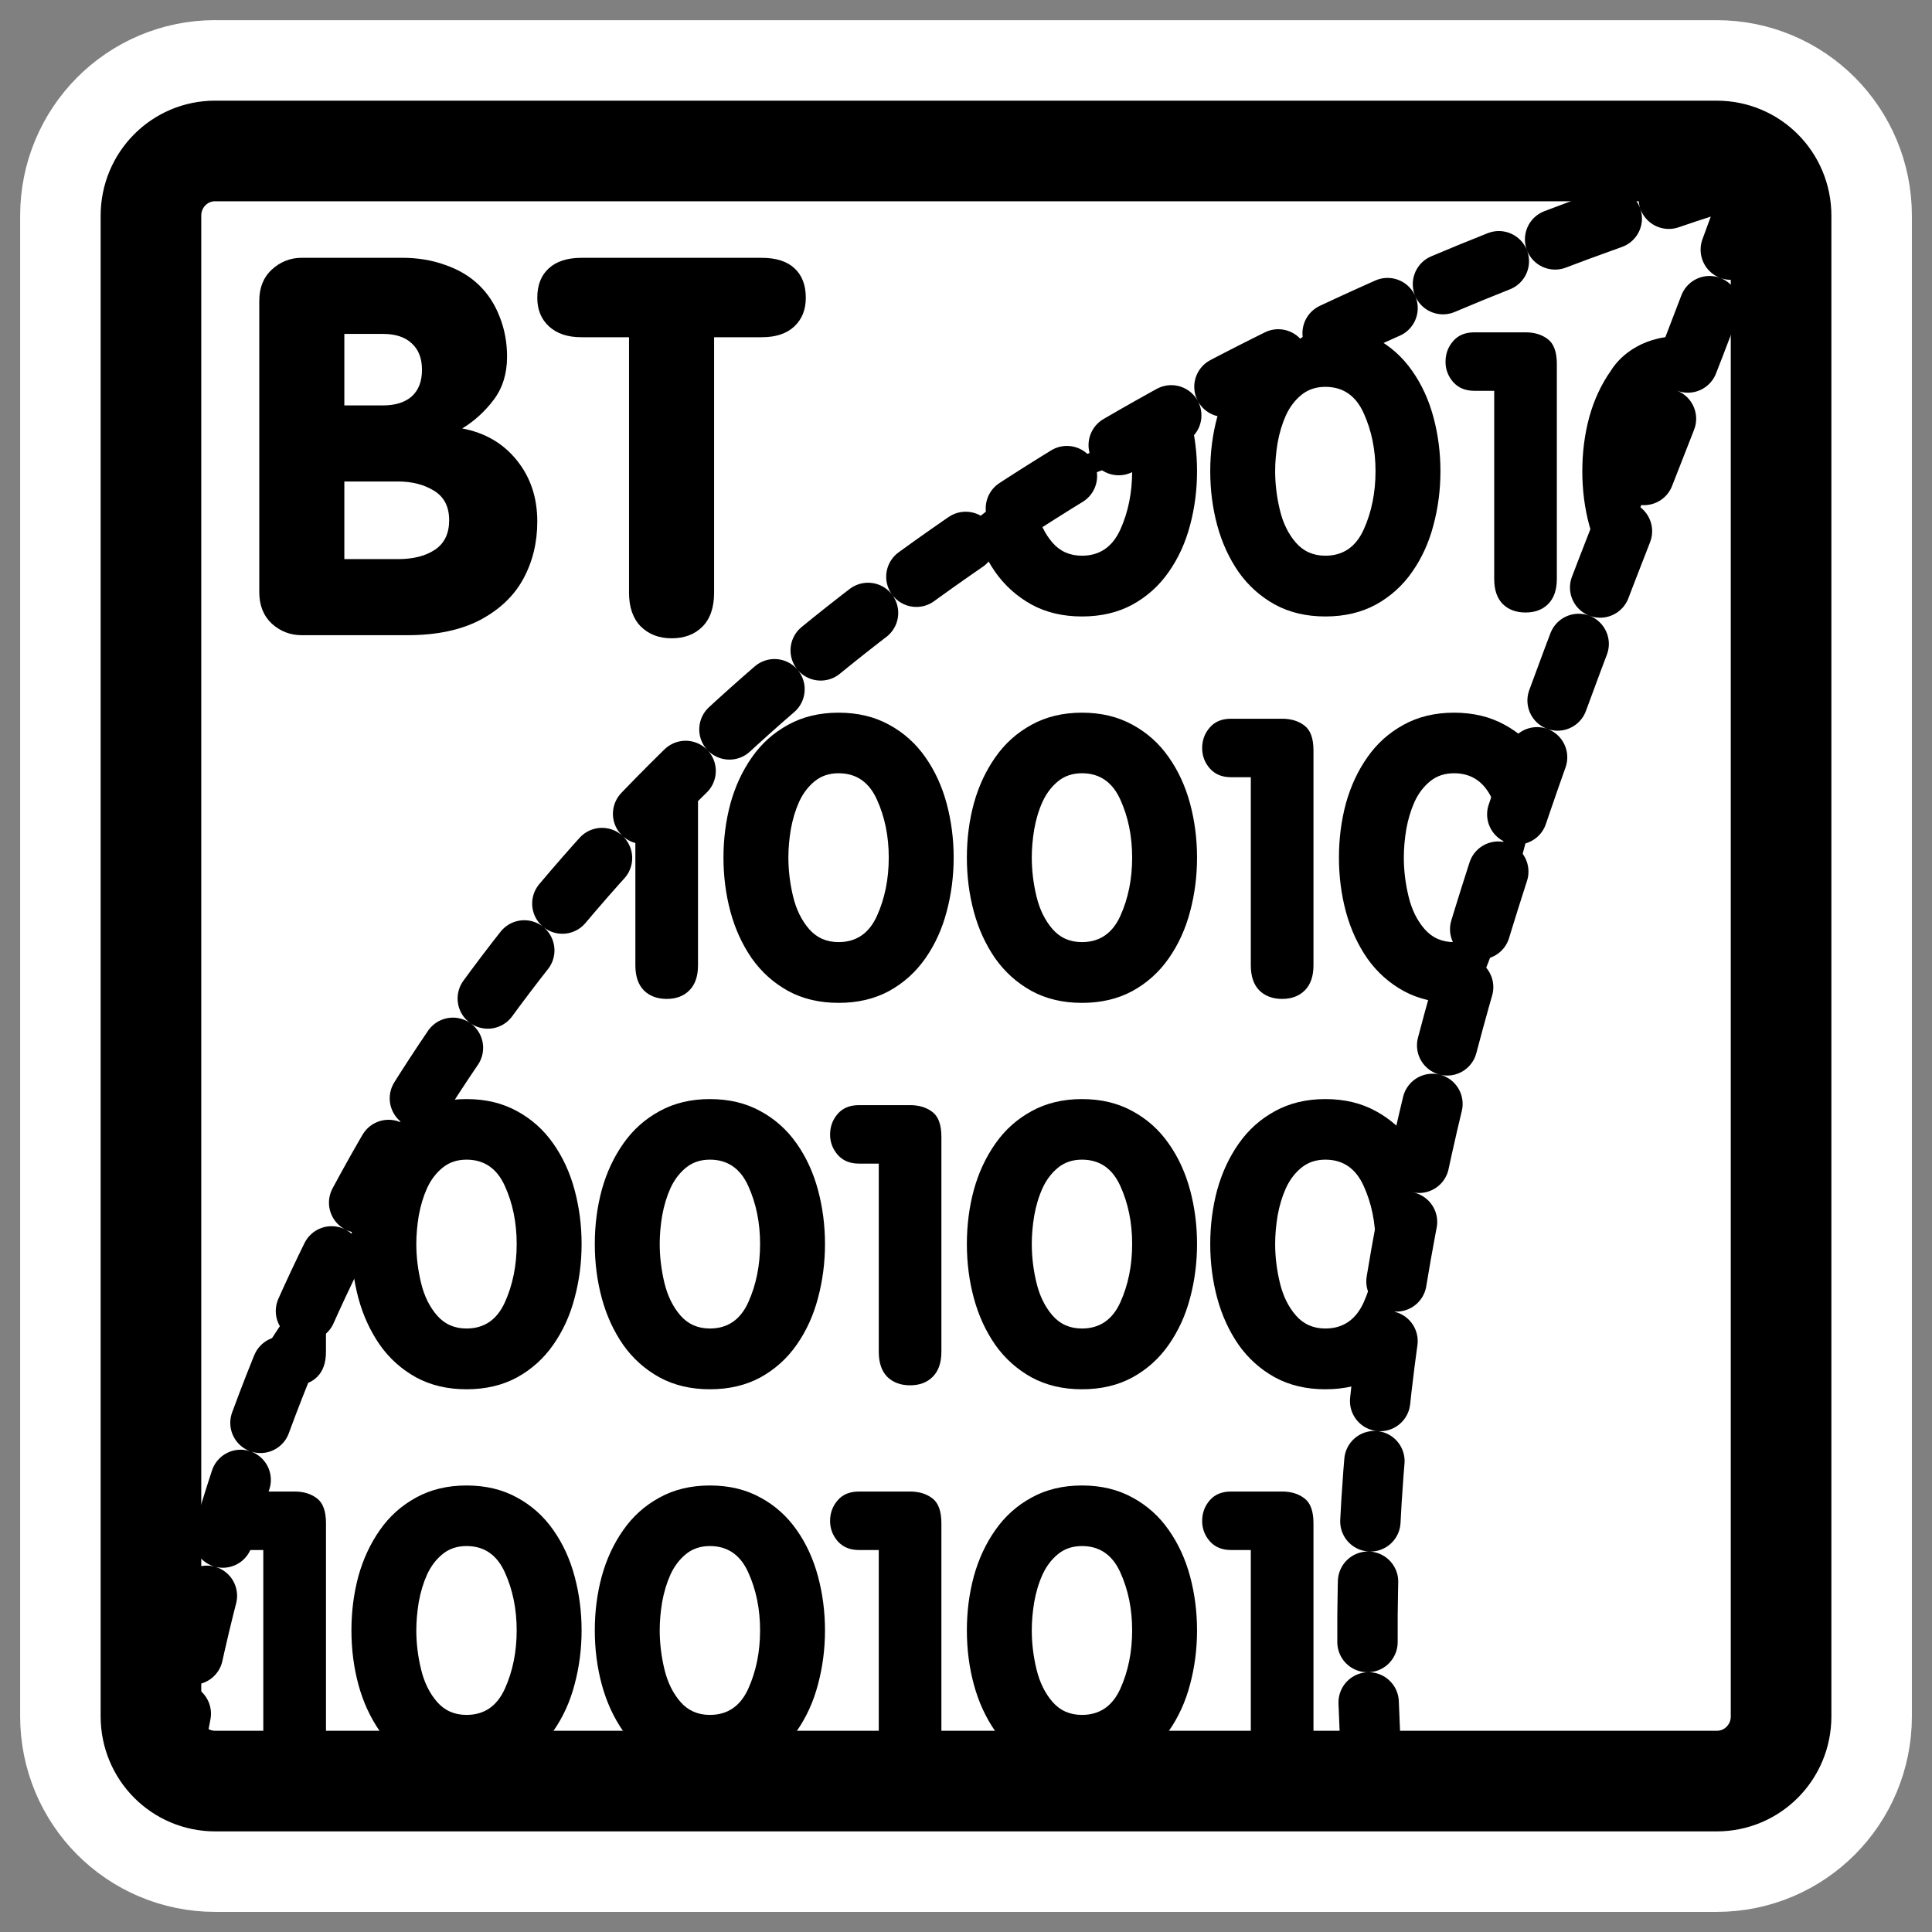 <?xml version="1.0" encoding="UTF-8" standalone="no"?>
<svg
    xmlns:inkscape="http://www.inkscape.org/namespaces/inkscape"
    xmlns:rdf="http://www.w3.org/1999/02/22-rdf-syntax-ns#"
    xmlns="http://www.w3.org/2000/svg"
    xmlns:xlink="http://www.w3.org/1999/xlink"
    xmlns:ns1="http://sozi.baierouge.fr"
    xmlns:cc="http://web.resource.org/cc/"
    xmlns:sodipodi="http://sodipodi.sourceforge.net/DTD/sodipodi-0.dtd"
    xmlns:dc="http://purl.org/dc/elements/1.1/"
    id="svg1"
    sodipodi:docname="bt.svg"
    viewBox="0 0 60 60"
    sodipodi:version="0.32"
    _SVGFile__filename="oldscale/mimetypes/bt.svg"
    version="1.0"
    y="0"
    x="0"
    inkscape:version="0.40"
    sodipodi:docbase="/home/danny/work/flat/SVG/mono/scalable/mimetypes"
  >
  <rect x="0" y="0" width="60" height="60" fill="#808080" stroke="none"/>
  <sodipodi:namedview
      id="base"
      bordercolor="#666666"
      inkscape:pageshadow="2"
      inkscape:window-y="0"
      pagecolor="#ffffff"
      inkscape:window-height="699"
      inkscape:zoom="9.8238822"
      inkscape:window-x="0"
      borderopacity="1.0"
      inkscape:current-layer="svg1"
      inkscape:cx="36.998429"
      inkscape:cy="16.874040"
      inkscape:window-width="1024"
      inkscape:pageopacity="0.0"
  />
  <path
      id="path1097"
      style="stroke-linejoin:round;stroke:#ffffff;stroke-linecap:round;stroke-width:8.125;fill:none"
      d="m6.683 4.688c-1.105 0-1.995 0.896-1.995 2.01v46.606c0 1.113 0.89 2.009 1.995 2.009h46.634c1.106 0 1.996-0.896 1.996-2.009v-46.606c0-1.113-0.89-2.009-1.996-2.009h-46.634z"
  />
  <path
      id="rect812"
      style="stroke-linejoin:round;fill-rule:evenodd;stroke-linecap:round;stroke-width:3.125;fill:#ffffff"
      d="m6.683 4.688c-1.105 0-1.995 0.896-1.995 2.01v46.606c0 1.113 0.89 2.009 1.995 2.009h46.634c1.106 0 1.996-0.896 1.996-2.009v-46.606c0-1.113-0.89-2.009-1.996-2.009h-46.634z"
  />
  <path
      id="path834"
      style="stroke-linejoin:round;fill-rule:evenodd;stroke-linecap:round;stroke-dasharray:1.875 1.875;stroke-width:1.875;fill:#ffffff"
      transform="translate(-.051 -.759)"
      d="m54.704 6.016c-24.473 7.558-44.987 22.853-49.306 49.485h37.249c-1.259-19.974 7.018-35.089 12.057-49.485z"
  />
  <path
      id="path847"
      style="fill:#000000"
      d="m49.14 14.633c0-0.586 0.072-1.146 0.217-1.682 0.148-0.535 0.371-1.013 0.668-1.435 0.297-0.489 1.054-1.143 2.334-1.071 0.453-0.25-2.039 7.743-2.34 7.317-0.297-0.43-0.517-0.912-0.662-1.447s-0.217-1.096-0.217-1.682zm-2.736 3.346v-5.842h-0.615c-0.278 0-0.496-0.09-0.657-0.269-0.16-0.184-0.24-0.395-0.24-0.633 0-0.246 0.078-0.459 0.235-0.639 0.156-0.184 0.376-0.275 0.662-0.275h1.588c0.277 0 0.507 0.07 0.691 0.211 0.187 0.14 0.281 0.398 0.281 0.773v6.674c0 0.34-0.09 0.599-0.269 0.779-0.176 0.176-0.411 0.264-0.703 0.264-0.293 0-0.53-0.088-0.709-0.264-0.176-0.18-0.264-0.439-0.264-0.779zm-8.819-3.346c0-0.586 0.073-1.146 0.217-1.682 0.149-0.535 2.768-2.818 3.358-2.818 0.593 0 1.117 0.125 1.57 0.375 0.453 0.246 0.828 0.582 1.125 1.008 0.297 0.422 0.518 0.902 0.662 1.441 0.145 0.539 0.217 1.098 0.217 1.676s-0.072 1.137-0.217 1.676c-0.14 0.539-0.361 1.023-0.662 1.453-0.297 0.426-0.672 0.764-1.125 1.014-0.453 0.246-0.977 0.369-1.57 0.369-0.59 0-1.112-0.123-1.565-0.369-0.453-0.25-0.83-0.588-1.131-1.014-0.296-0.43-0.517-0.912-0.662-1.447-0.144-0.535-0.217-1.096-0.217-1.682zm2.016 0c0 0.399 0.049 0.801 0.147 1.207 0.097 0.406 0.263 0.744 0.498 1.014 0.234 0.269 0.539 0.404 0.914 0.404 0.547 0 0.943-0.269 1.189-0.808 0.246-0.543 0.369-1.149 0.369-1.817 0-0.664-0.123-1.265-0.369-1.805-0.246-0.543-0.642-0.814-1.189-0.814-0.289 0-0.535 0.082-0.739 0.246-0.203 0.164-0.365 0.377-0.486 0.639-0.117 0.261-0.203 0.547-0.258 0.855-0.05 0.305-0.076 0.598-0.076 0.879zm-2.642-1.676c0.144 0.539 0.216 1.098 0.216 1.676s-0.072 1.137-0.216 1.676c-0.141 0.539-0.362 1.023-0.663 1.453-0.296 0.426-0.671 0.764-1.125 1.014-0.453 0.246-0.976 0.369-1.57 0.369-0.59 0-1.111-0.123-1.564-0.369-0.453-0.25-0.83-0.588-1.131-1.014-0.297-0.43-0.518-0.912-0.662-1.447-0.145-0.535 6.57-3.897 6.715-3.358zm-4.77 2.883c0.098 0.406 0.264 0.744 0.498 1.014 0.234 0.269 0.539 0.404 0.914 0.404 0.547 0 0.943-0.269 1.19-0.808 0.246-0.543 0.369-1.149 0.369-1.817 0-0.664-3.069 0.801-2.971 1.207zm9.393 10.793c0-0.586 0.072-1.146 0.216-1.682 0.149-0.535 0.371-1.013 0.668-1.435 0.297-0.426 0.672-0.762 1.125-1.008 0.453-0.25 0.975-0.375 1.565-0.375 0.594 0 1.117 0.125 1.57 0.375 0.453 0.246 0.828 0.582 1.125 1.008 0.297 0.422-1.626 7.01-2.079 7.26-0.453 0.246-0.022 0.369-0.616 0.369-0.59 0-1.112-0.123-1.565-0.369-0.453-0.25-0.83-0.588-1.131-1.014-0.296-0.43-0.517-0.912-0.662-1.447-0.144-0.535-0.216-1.096-0.216-1.682zm2.015 0c0 0.399 0.049 0.801 0.147 1.207 0.097 0.406 0.263 0.744 0.498 1.014 0.234 0.269 0.539 0.404 0.914 0.404 0.547 0 0.943-0.269 1.189-0.808 0.246-0.543 0.369-1.149 0.369-1.817 0-0.664-0.123-1.265-0.369-1.805-0.246-0.543-0.642-0.814-1.189-0.814-0.289 0-0.535 0.082-0.738 0.246-0.204 0.164-0.366 0.377-0.487 0.639-0.117 0.261-0.203 0.547-0.258 0.855-0.05 0.305-0.076 0.598-0.076 0.879zm-4.752 3.346v-5.842h-0.615c-0.277 0-0.496-0.09-0.656-0.269-0.16-0.184-0.24-0.395-0.24-0.633 0-0.246 0.078-0.459 0.234-0.639 0.156-0.184 0.377-0.275 0.662-0.275h1.588c0.277 0 0.508 0.07 0.691 0.211 0.188 0.14 0.282 0.398 0.282 0.773v6.674c0 0.34-0.09 0.599-0.27 0.779-0.176 0.176-0.41 0.264-0.703 0.264s-0.529-0.088-0.709-0.264c-0.176-0.18-0.264-0.439-0.264-0.779zm-8.818-3.346c0-0.586 0.072-1.146 0.217-1.682 0.148-0.535 0.371-1.013 0.668-1.435 0.297-0.426 0.672-0.762 1.125-1.008 0.453-0.25 0.974-0.375 1.564-0.375 0.594 0 1.117 0.125 1.57 0.375 0.454 0.246 0.829 0.582 1.125 1.008 0.297 0.422 0.518 0.902 0.663 1.441 0.144 0.539 0.216 1.098 0.216 1.676s-0.072 1.137-0.216 1.676c-0.141 0.539-0.362 1.023-0.663 1.453-0.296 0.426-0.671 0.764-1.125 1.014-0.453 0.246-0.976 0.369-1.57 0.369-0.59 0-1.111-0.123-1.564-0.369-0.453-0.25-0.83-0.588-1.131-1.014-0.297-0.43-0.518-0.912-0.662-1.447-0.145-0.535-0.217-1.096-0.217-1.682zm2.016 0c0 0.399 0.048 0.801 0.146 1.207s0.264 0.744 0.498 1.014c0.234 0.269 0.539 0.404 0.914 0.404 0.547 0 0.943-0.269 1.19-0.808 0.246-0.543 0.369-1.149 0.369-1.817 0-0.664-0.123-1.265-0.369-1.805-0.247-0.543-0.643-0.814-1.19-0.814-0.289 0-0.535 0.082-0.738 0.246s-0.365 0.377-0.486 0.639c-0.118 0.261-0.204 0.547-0.258 0.855-0.051 0.305-0.076 0.598-0.076 0.879zm-9.575 0c0-0.586 0.073-1.146 0.217-1.682 0.149-0.535 0.371-1.013 0.668-1.435 0.297-0.426 0.672-0.762 1.125-1.008 0.453-0.25 0.975-0.375 1.565-0.375 0.593 0 1.117 0.125 1.57 0.375 0.453 0.246 0.828 0.582 1.125 1.008 0.297 0.422 0.517 0.902 0.662 1.441 0.144 0.539 0.217 1.098 0.217 1.676s-0.073 1.137-0.217 1.676c-0.141 0.539-0.361 1.023-0.662 1.453-0.297 0.426-0.672 0.764-1.125 1.014-0.453 0.246-0.977 0.369-1.57 0.369-0.59 0-1.112-0.123-1.565-0.369-0.453-0.25-0.83-0.588-1.131-1.014-0.297-0.43-0.517-0.912-0.662-1.447-0.144-0.535-0.217-1.096-0.217-1.682zm2.016 0c0 0.399 0.049 0.801 0.146 1.207 0.098 0.406 0.264 0.744 0.498 1.014 0.235 0.269 0.54 0.404 0.915 0.404 0.546 0 0.943-0.269 1.189-0.808 0.246-0.543 0.369-1.149 0.369-1.817 0-0.664-0.123-1.265-0.369-1.805-0.246-0.543-0.643-0.814-1.189-0.814-0.29 0-0.536 0.082-0.739 0.246s-0.365 0.377-0.486 0.639c-0.117 0.261-0.203 0.547-0.258 0.855-0.051 0.305-0.076 0.598-0.076 0.879zm-4.752 3.346v-4.379c0.445-0.063 1.945-1.907 1.945-1.532v5.911c0 0.34-0.09 0.599-0.269 0.779-0.176 0.176-0.41 0.264-0.703 0.264s-0.53-0.088-0.709-0.264c-0.176-0.18-0.264-0.439-0.264-0.779zm17.853 8.654c0-0.586 0.073-1.146 0.217-1.682 0.149-0.535 0.371-1.013 0.668-1.435 0.297-0.426 0.672-0.762 1.125-1.008 0.453-0.25 0.975-0.375 1.565-0.375 0.593 0 1.117 0.125 1.57 0.375 0.453 0.246 0.828 0.582 1.125 1.008 0.297 0.422-0.672 7.01-1.125 7.26-0.453 0.246-0.977 0.369-1.57 0.369-0.59 0-1.112-0.123-1.565-0.369-0.453-0.25-0.83-0.588-1.131-1.014-0.296-0.43-0.517-0.912-0.662-1.447-0.144-0.535-0.217-1.096-0.217-1.682zm2.016 0c0 0.399 0.049 0.801 0.147 1.207 0.097 0.406 0.263 0.744 0.498 1.014 0.234 0.269 0.539 0.404 0.914 0.404 0.547 0 0.943-0.269 1.189-0.808 0.246-0.543 0.369-1.149 0.369-1.817 0-0.664-0.123-1.265-0.369-1.805-0.246-0.543-0.642-0.814-1.189-0.814-0.289 0-0.535 0.082-0.739 0.246-0.203 0.164-0.365 0.377-0.486 0.639-0.117 0.261-0.203 0.547-0.258 0.855-0.05 0.305-0.076 0.598-0.076 0.879zm-9.574 0c0-0.586 0.072-1.146 0.217-1.682 0.148-0.535 0.371-1.013 0.668-1.435 0.297-0.426 0.672-0.762 1.125-1.008 0.453-0.25 0.974-0.375 1.564-0.375 0.594 0 1.117 0.125 1.57 0.375 0.454 0.246 0.829 0.582 1.125 1.008 0.297 0.422 0.518 0.902 0.663 1.441 0.144 0.539 0.216 1.098 0.216 1.676s-0.072 1.137-0.216 1.676c-0.141 0.539-0.362 1.023-0.663 1.453-0.296 0.426-0.671 0.764-1.125 1.014-0.453 0.246-0.976 0.369-1.57 0.369-0.59 0-1.111-0.123-1.564-0.369-0.453-0.25-0.83-0.588-1.131-1.014-0.297-0.43-0.518-0.912-0.662-1.447-0.145-0.535-0.217-1.096-0.217-1.682zm2.016 0c0 0.399 0.048 0.801 0.146 1.207s0.264 0.744 0.498 1.014c0.234 0.269 0.539 0.404 0.914 0.404 0.547 0 0.943-0.269 1.19-0.808 0.246-0.543 0.369-1.149 0.369-1.817 0-0.664-0.123-1.265-0.369-1.805-0.247-0.543-0.643-0.814-1.19-0.814-0.289 0-0.535 0.082-0.738 0.246s-0.365 0.377-0.486 0.639c-0.118 0.261-0.204 0.547-0.258 0.855-0.051 0.305-0.076 0.598-0.076 0.879zm-4.752 3.346v-5.842h-0.616c-0.277 0-0.496-0.09-0.656-0.269-0.16-0.184-0.24-0.395-0.24-0.633 0-0.246 0.078-0.459 0.234-0.639 0.156-0.184 0.377-0.275 0.662-0.275h1.588c0.278 0 0.508 0.07 0.692 0.211 0.187 0.14 0.281 0.398 0.281 0.773v6.674c0 0.34-0.09 0.599-0.27 0.779-0.175 0.176-0.41 0.264-0.703 0.264s-0.529-0.088-0.709-0.264c-0.176-0.18-0.263-0.439-0.263-0.779zm-8.819-3.346c0-0.586 0.072-1.146 0.217-1.682 0.148-0.535 0.371-1.013 0.668-1.435 0.297-0.426 0.672-0.762 1.125-1.008 0.453-0.25 0.975-0.375 1.564-0.375 0.594 0 1.118 0.125 1.571 0.375 0.453 0.246 0.828 0.582 1.125 1.008 0.297 0.422 0.517 0.902 0.662 1.441 0.144 0.539 0.217 1.098 0.217 1.676s-0.073 1.137-0.217 1.676c-0.141 0.539-0.361 1.023-0.662 1.453-0.297 0.426-0.672 0.764-1.125 1.014-0.453 0.246-0.977 0.369-1.571 0.369-0.589 0-1.111-0.123-1.564-0.369-0.453-0.25-0.83-0.588-1.131-1.014-0.297-0.43-0.517-0.912-0.662-1.447s-0.217-1.096-0.217-1.682zm2.016 0c0 0.399 0.049 0.801 0.146 1.207 0.098 0.406 0.264 0.744 0.498 1.014 0.235 0.269 0.539 0.404 0.914 0.404 0.547 0 0.944-0.269 1.19-0.808 0.246-0.543 0.369-1.149 0.369-1.817 0-0.664-0.123-1.265-0.369-1.805-0.246-0.543-0.643-0.814-1.19-0.814-0.289 0-0.535 0.082-0.738 0.246s-0.365 0.377-0.486 0.639c-0.117 0.261-0.203 0.547-0.258 0.855-0.051 0.305-0.076 0.598-0.076 0.879zm-9.574 0c0-0.586 0.072-1.146 0.216-1.682 0.149-0.535 0.372-1.013 0.668-1.435 0.297-0.426 0.672-0.762 1.125-1.008 0.454-0.25 0.975-0.375 1.565-0.375 0.594 0 1.117 0.125 1.57 0.375 0.453 0.246 0.828 0.582 1.125 1.008 0.297 0.422 0.518 0.902 0.662 1.441 0.145 0.539 0.217 1.098 0.217 1.676s-0.072 1.137-0.217 1.676c-0.14 0.539-0.361 1.023-0.662 1.453-0.297 0.426-0.672 0.764-1.125 1.014-0.453 0.246-0.976 0.369-1.57 0.369-0.59 0-1.111-0.123-1.565-0.369-0.453-0.25-0.83-0.588-1.13-1.014-0.297-0.43-0.518-0.912-0.663-1.447-0.144-0.535-0.216-1.096-0.216-1.682zm2.015 0c0 0.399 0.049 0.801 0.147 1.207 0.097 0.406 0.263 0.744 0.498 1.014 0.234 0.269 0.539 0.404 0.914 0.404 0.547 0 0.943-0.269 1.189-0.808 0.246-0.543 0.369-1.149 0.369-1.817 0-0.664-0.123-1.265-0.369-1.805-0.246-0.543-0.642-0.814-1.189-0.814-0.289 0-0.535 0.082-0.738 0.246-0.204 0.164-0.366 0.377-0.487 0.639-0.117 0.261-0.203 0.547-0.258 0.855-0.05 0.305-0.076 0.598-0.076 0.879zm-4.752 3.346s1.48-2.355 1.664-2.214c0.188 0.14 0.282 0.398 0.282 0.773v1.441c0 0.34-0.09 0.599-0.27 0.779-0.176 0.176-0.41 0.264-0.703 0.264-0.293 0-0.529-0.088-0.709-0.264-0.176-0.18-0.264-0.439-0.264-0.779zm30.668 12v-5.842h-0.615c-0.277 0-0.496-0.09-0.656-0.269-0.16-0.184-0.24-0.395-0.24-0.633 0-0.246 0.078-0.459 0.234-0.639 0.156-0.184 0.377-0.275 0.662-0.275h1.588c0.277 0 0.508 0.07 0.691 0.211 0.188 0.14 0.282 0.398 0.282 0.773v6.674c0 0.34-1.946 0.34-1.946 0zm-8.818-3.346c0-0.586 0.072-1.146 0.217-1.682 0.148-0.535 0.371-1.013 0.668-1.435 0.297-0.426 0.672-0.762 1.125-1.008 0.453-0.25 0.974-0.375 1.564-0.375 0.594 0 1.117 0.125 1.57 0.375 0.454 0.246 0.829 0.582 1.125 1.008 0.297 0.422 0.518 0.902 0.663 1.441 0.144 0.539 0.216 1.098 0.216 1.676s-0.072 1.137-0.216 1.676c-0.141 0.539-0.362 1.023-0.663 1.453-0.296 0.426-5.089 0.426-5.39 0-0.297-0.43-0.518-0.912-0.662-1.447-0.145-0.535-0.217-1.096-0.217-1.682zm2.016 0c0 0.399 0.048 0.801 0.146 1.207s0.264 0.744 0.498 1.014c0.234 0.269 0.539 0.404 0.914 0.404 0.547 0 0.943-0.269 1.19-0.808 0.246-0.543 0.369-1.149 0.369-1.817 0-0.664-0.123-1.265-0.369-1.805-0.247-0.543-0.643-0.814-1.19-0.814-0.289 0-0.535 0.082-0.738 0.246s-0.365 0.377-0.486 0.639c-0.118 0.261-0.204 0.547-0.258 0.855-0.051 0.305-0.076 0.598-0.076 0.879zm-4.752 3.346v-5.842h-0.616c-0.277 0-0.496-0.09-0.656-0.269-0.16-0.184-0.24-0.395-0.24-0.633 0-0.246 0.078-0.459 0.234-0.639 0.156-0.184 0.377-0.275 0.662-0.275h1.588c0.278 0 0.508 0.07 0.692 0.211 0.187 0.14 0.281 0.398 0.281 0.773v6.674c0 0.34-1.945 0.34-1.945 0zm-8.819-3.346c0-0.586 0.072-1.146 0.217-1.682 0.148-0.535 0.371-1.013 0.668-1.435 0.297-0.426 0.672-0.762 1.125-1.008 0.453-0.25 0.975-0.375 1.564-0.375 0.594 0 1.118 0.125 1.571 0.375 0.453 0.246 0.828 0.582 1.125 1.008 0.297 0.422 0.517 0.902 0.662 1.441 0.144 0.539 0.217 1.098 0.217 1.676s-0.073 1.137-0.217 1.676c-0.141 0.539-0.361 1.023-0.662 1.453-0.297 0.426-5.09 0.426-5.391 0-0.297-0.43-0.517-0.912-0.662-1.447s-0.217-1.096-0.217-1.682zm2.016 0c0 0.399 0.049 0.801 0.146 1.207 0.098 0.406 0.264 0.744 0.498 1.014 0.235 0.269 0.539 0.404 0.914 0.404 0.547 0 0.944-0.269 1.19-0.808 0.246-0.543 0.369-1.149 0.369-1.817 0-0.664-0.123-1.265-0.369-1.805-0.246-0.543-0.643-0.814-1.19-0.814-0.289 0-0.535 0.082-0.738 0.246s-0.365 0.377-0.486 0.639c-0.117 0.261-0.203 0.547-0.258 0.855-0.051 0.305-0.076 0.598-0.076 0.879zm-9.574 0c0-0.586 0.072-1.146 0.216-1.682 0.149-0.535 0.372-1.013 0.668-1.435 0.297-0.426 0.672-0.762 1.125-1.008 0.454-0.25 0.975-0.375 1.565-0.375 0.594 0 1.117 0.125 1.57 0.375 0.453 0.246 0.828 0.582 1.125 1.008 0.297 0.422 0.518 0.902 0.662 1.441 0.145 0.539 0.217 1.098 0.217 1.676s-0.072 1.137-0.217 1.676c-0.14 0.539-0.361 1.023-0.662 1.453-0.297 0.426-5.09 0.426-5.39 0-0.297-0.43-0.518-0.912-0.663-1.447-0.144-0.535-0.216-1.096-0.216-1.682zm2.015 0c0 0.399 0.049 0.801 0.147 1.207 0.097 0.406 0.263 0.744 0.498 1.014 0.234 0.269 0.539 0.404 0.914 0.404 0.547 0 0.943-0.269 1.189-0.808 0.246-0.543 0.369-1.149 0.369-1.817 0-0.664-0.123-1.265-0.369-1.805-0.246-0.543-0.642-0.814-1.189-0.814-0.289 0-0.535 0.082-0.738 0.246-0.204 0.164-0.366 0.377-0.487 0.639-0.117 0.261-0.203 0.547-0.258 0.855-0.05 0.305-0.076 0.598-0.076 0.879zm-4.752 3.346v-5.842h-0.615c-0.277 0-0.496-0.09-0.656-0.269-0.16-0.184-0.24-0.395-0.24-0.633 0-0.246 0.078-0.459 0.234-0.639 0.156-0.184 0.377-0.275 0.662-0.275h1.588c0.277 0 0.508 0.07 0.692 0.211 0.188 0.14 0.282 0.398 0.282 0.773v6.674c0 0.34-1.946 0.34-1.946 0z"
  />
  <path
      id="path848"
      style="stroke-linejoin:round;stroke:#000000;stroke-linecap:round;stroke-dasharray:1.875 1.875;stroke-width:1.875;fill:none"
      transform="translate(75)"
      d="m-32.404 54.743c-1.259-19.974 7.018-35.09 12.057-49.486-24.473 7.558-44.987 22.854-49.306 49.486"
  />
  <path
      id="path873"
      style="fill:#000000"
      transform="translate(-.051 -.759)"
      d="m19.586 19.166v-7.934h-1.48c-0.425 0-0.759-0.111-1.003-0.334s-0.366-0.52-0.366-0.891c0-0.393 0.119-0.698 0.358-0.915s0.576-0.326 1.011-0.326h5.602c0.445 0 0.785 0.109 1.018 0.326 0.234 0.217 0.35 0.522 0.35 0.915 0 0.371-0.119 0.668-0.358 0.891-0.238 0.223-0.575 0.334-1.01 0.334h-1.48v7.934c0 0.461-0.122 0.814-0.366 1.058-0.239 0.239-0.558 0.358-0.955 0.358-0.388 0-0.706-0.122-0.955-0.366-0.244-0.249-0.366-0.6-0.366-1.05zm-8.841-8.037v2.22h1.202c0.382 0 0.679-0.093 0.891-0.279 0.212-0.191 0.318-0.467 0.318-0.827 0-0.356-0.106-0.629-0.318-0.82-0.207-0.196-0.504-0.294-0.891-0.294h-1.202zm-2.642 8.021v-9.048c0-0.408 0.13-0.732 0.39-0.971 0.265-0.244 0.576-0.366 0.931-0.366h3.111c0.489 0 0.937 0.074 1.345 0.223 0.414 0.143 0.762 0.35 1.043 0.621 0.281 0.271 0.496 0.599 0.644 0.986 0.154 0.382 0.231 0.796 0.231 1.242 0 0.525-0.138 0.971-0.414 1.337s-0.602 0.663-0.979 0.891c0.706 0.132 1.271 0.461 1.695 0.987 0.425 0.525 0.637 1.159 0.637 1.901 0 0.653-0.143 1.244-0.43 1.775-0.286 0.53-0.732 0.957-1.337 1.281-0.604 0.318-1.363 0.477-2.275 0.477h-3.271c-0.355 0-0.666-0.119-0.931-0.358-0.26-0.244-0.39-0.57-0.39-0.978zm2.642-3.438v2.411h1.663c0.478 0 0.862-0.098 1.154-0.294 0.292-0.197 0.438-0.502 0.438-0.915 0-0.419-0.157-0.725-0.47-0.915-0.308-0.191-0.682-0.287-1.122-0.287h-1.663z"
  />
  <path
      id="path1821"
      style="stroke-linejoin:round;stroke:#000000;stroke-linecap:round;stroke-width:3.125;fill:none"
      d="m6.683 4.688c-1.105 0-1.995 0.896-1.995 2.01v46.606c0 1.113 0.89 2.009 1.995 2.009h46.634c1.106 0 1.996-0.896 1.996-2.009v-46.606c0-1.113-0.89-2.009-1.996-2.009h-46.634z"
  />
</svg
>
